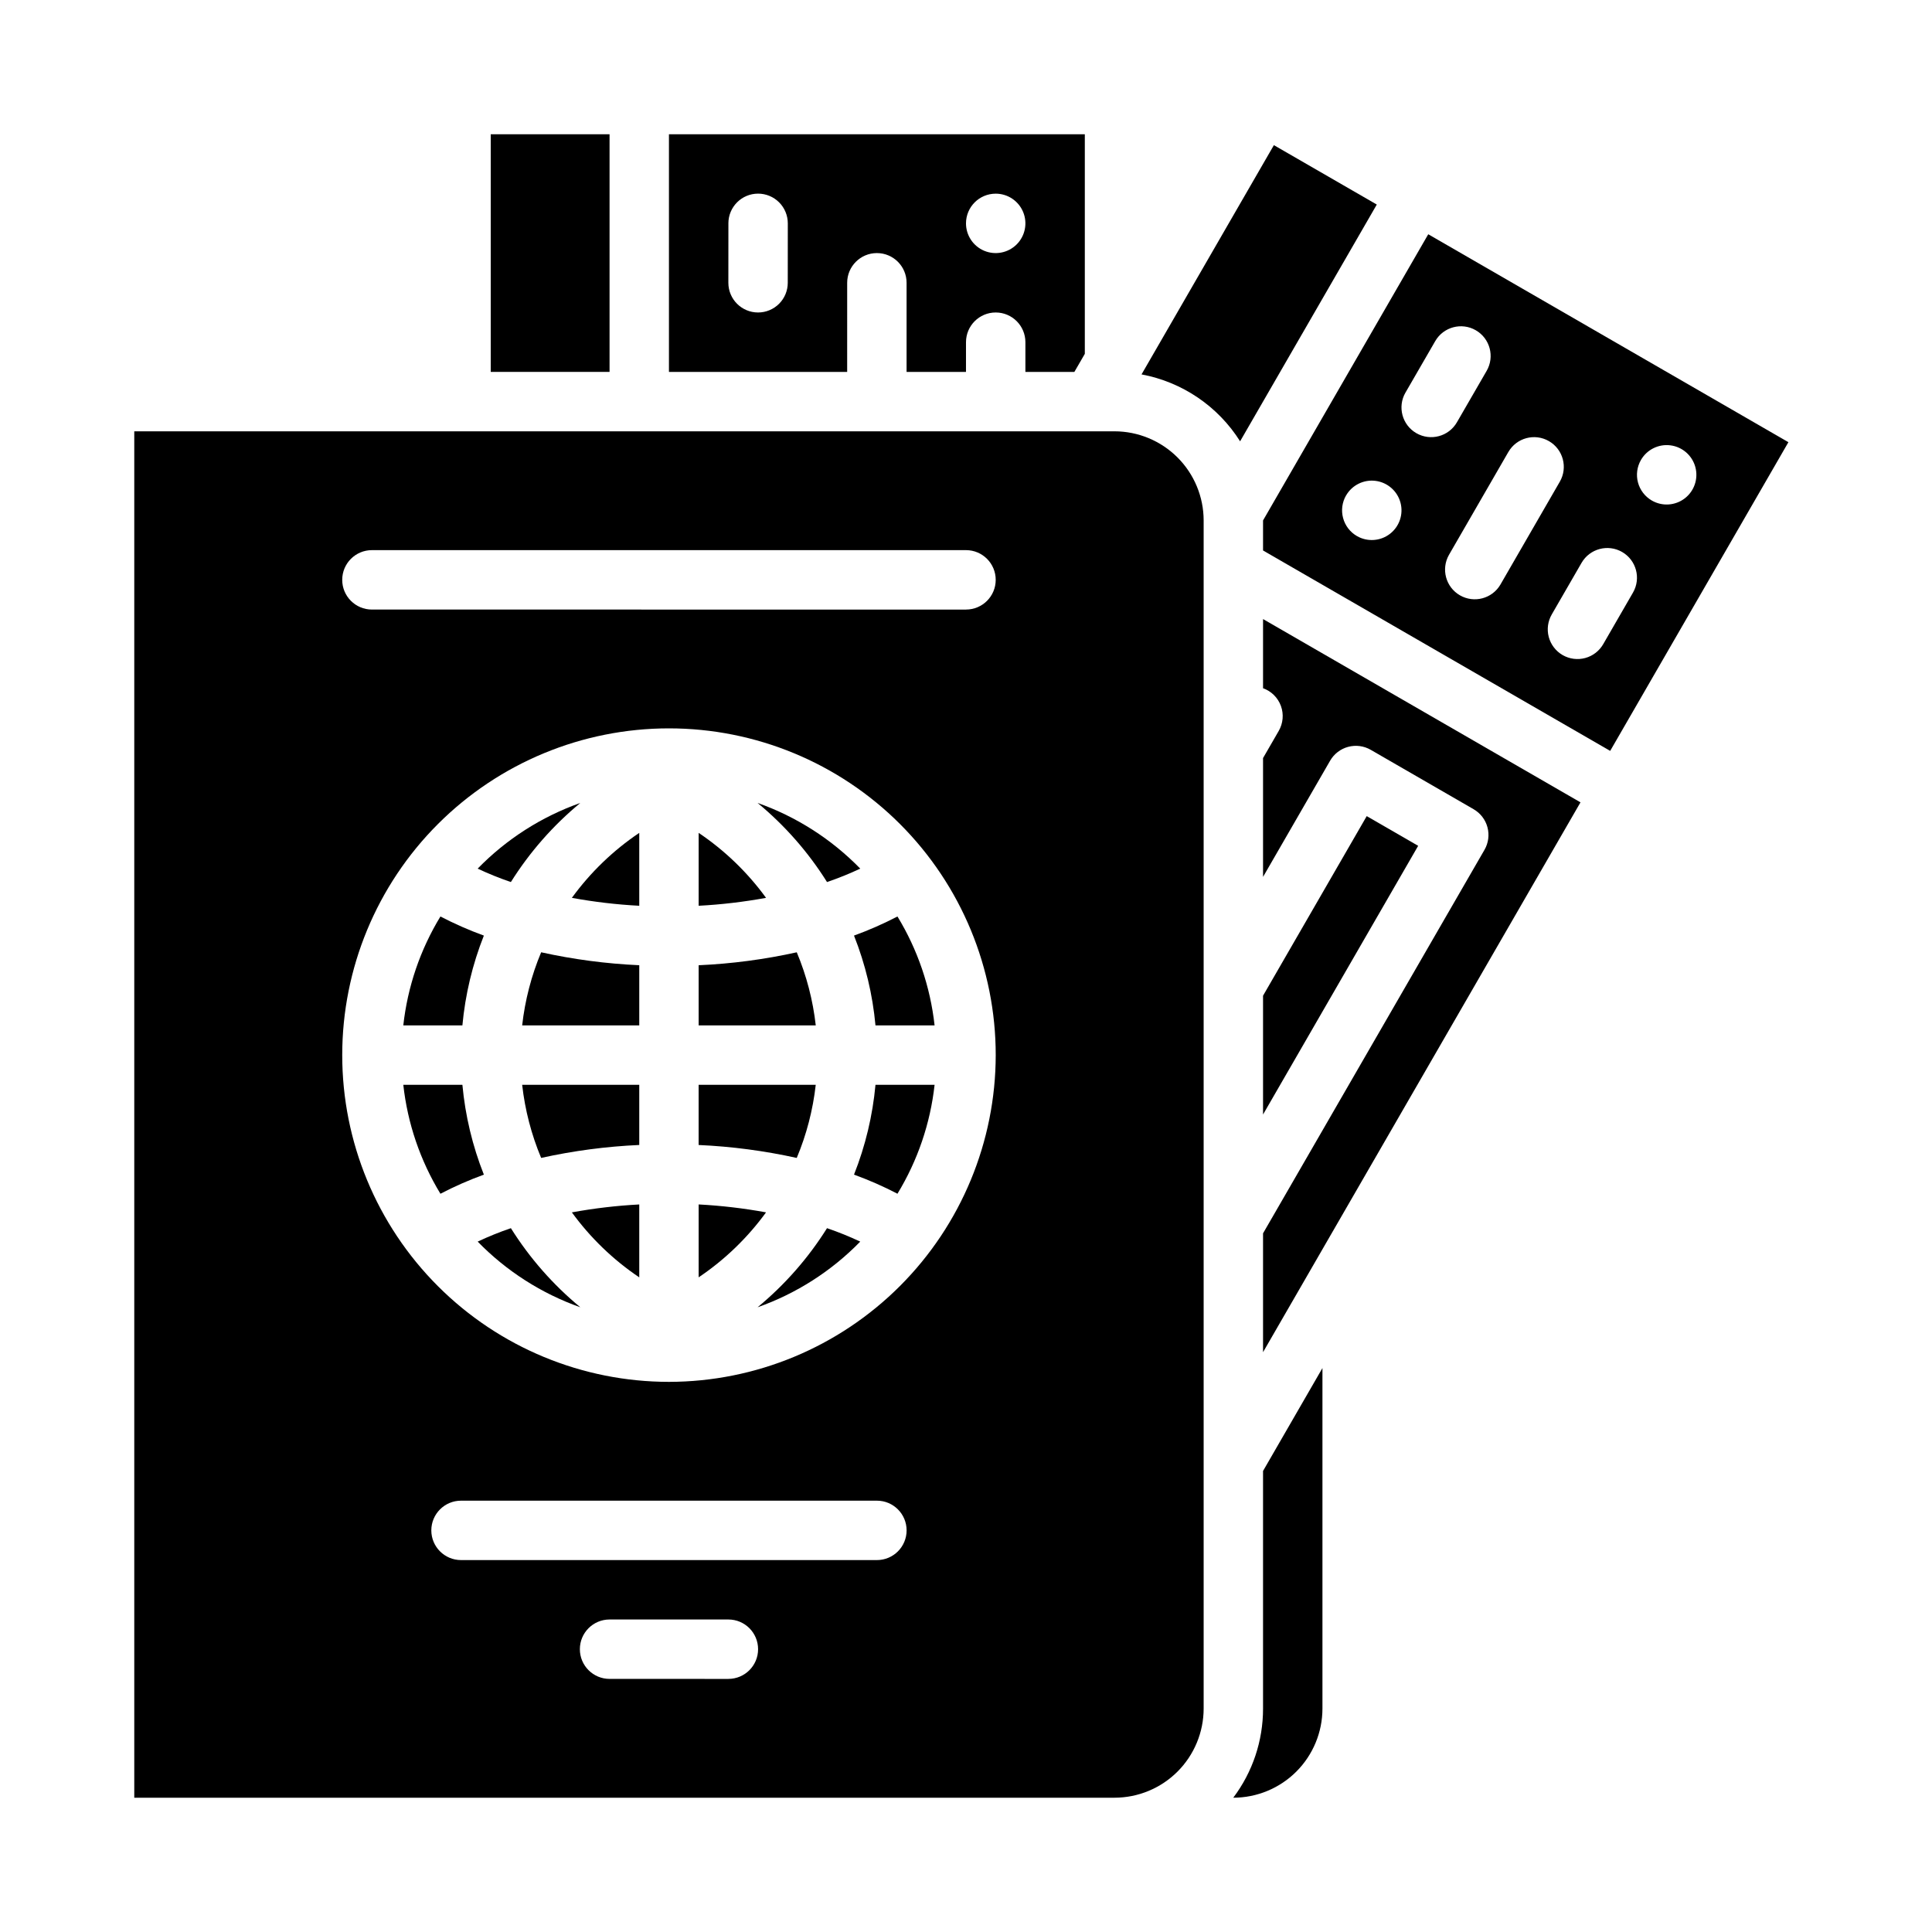 <?xml version="1.0" encoding="UTF-8"?>
<!-- Uploaded to: ICON Repo, www.iconrepo.com, Generator: ICON Repo Mixer Tools -->
<svg fill="#000000" width="800px" height="800px" version="1.1" viewBox="144 144 512 512" xmlns="http://www.w3.org/2000/svg">
 <g>
  <path d="m472.64 260.95 36.223-62.742-27.27-15.742-35.078 60.762v-0.008c10.797 2.016 20.266 8.441 26.125 17.73z"/>
  <path d="m478.72 596.8c0.008 8.52-2.762 16.812-7.894 23.613h0.023c6.262-0.008 12.262-2.496 16.691-6.922 4.426-4.43 6.918-10.434 6.922-16.691v-90.25l-15.742 27.273z"/>
  <path d="m478.72 502.34 84.125-145.71-84.125-48.57v18.328c2.199 0.781 3.934 2.5 4.734 4.691s0.582 4.625-0.59 6.641l-4.144 7.176v31.488l17.777-30.793c1.043-1.809 2.766-3.129 4.781-3.668 2.019-0.543 4.168-0.258 5.977 0.785l27.27 15.742v0.004c1.809 1.043 3.129 2.762 3.668 4.781 0.543 2.016 0.258 4.164-0.785 5.973l-58.688 101.64z"/>
  <path d="m360.18 431.49h-31.035v15.945c8.75 0.391 17.449 1.539 26 3.43 2.594-6.188 4.285-12.711 5.035-19.375z"/>
  <path d="m462.98 596.8v-314.88c-0.008-6.262-2.5-12.266-6.926-16.691-4.43-4.426-10.43-6.918-16.691-6.926h-259.78v362.11h259.78c6.262-0.008 12.262-2.496 16.691-6.922 4.426-4.43 6.918-10.434 6.926-16.691zm-125.95-7.871-31.488-0.004c-4.348 0-7.871-3.523-7.871-7.871 0-4.348 3.523-7.871 7.871-7.871h31.488c4.348 0 7.871 3.523 7.871 7.871 0 4.348-3.523 7.871-7.871 7.871zm39.359-31.488-110.21-0.004c-4.348 0-7.875-3.523-7.875-7.871s3.527-7.871 7.875-7.871h110.21c4.348 0 7.871 3.523 7.871 7.871s-3.523 7.871-7.871 7.871zm-55.105-47.23v-0.004c-22.965 0-44.988-9.125-61.23-25.363-16.238-16.238-25.359-38.262-25.359-61.23 0-22.965 9.121-44.988 25.359-61.23 16.242-16.238 38.266-25.359 61.23-25.359s44.992 9.121 61.23 25.359c16.238 16.242 25.363 38.266 25.363 61.23-0.027 22.961-9.156 44.969-25.391 61.203s-38.246 25.363-61.203 25.391zm78.719-204.67-157.44-0.004c-4.348 0-7.871-3.523-7.871-7.871 0-4.348 3.523-7.875 7.871-7.875h157.44c4.348 0 7.871 3.527 7.871 7.875 0 4.348-3.523 7.871-7.871 7.871z"/>
  <path d="m344.77 490.44c10.281-3.633 19.59-9.59 27.203-17.402-2.867-1.348-5.805-2.535-8.805-3.559-4.973 7.93-11.184 15.004-18.398 20.961z"/>
  <path d="m329.15 463.19v19.316c6.914-4.652 12.961-10.48 17.859-17.219-5.902-1.082-11.867-1.781-17.859-2.098z"/>
  <path d="m478.72 407.87v31.488l41.109-71.207-13.633-7.871z"/>
  <path d="m297.79 356.79c-10.285 3.637-19.594 9.59-27.203 17.406 2.863 1.348 5.805 2.535 8.801 3.555 4.973-7.926 11.188-15.004 18.402-20.961z"/>
  <path d="m266.54 431.49h-15.66c1.129 10.227 4.488 20.078 9.84 28.867 3.723-1.941 7.566-3.633 11.512-5.062-3.023-7.625-4.938-15.641-5.691-23.805z"/>
  <path d="m272.23 391.94c-3.945-1.434-7.789-3.125-11.512-5.062-5.352 8.785-8.711 18.641-9.84 28.867h15.66c0.754-8.164 2.668-16.18 5.691-23.805z"/>
  <path d="m368.51 218.94c0-4.348 3.523-7.871 7.871-7.871 4.348 0 7.871 3.523 7.871 7.871v23.617h15.742l0.004-7.871c0-4.348 3.523-7.875 7.871-7.875s7.871 3.527 7.871 7.875v7.871h12.98l2.766-4.785v-58.191h-110.21v62.977h47.23zm39.359-23.617c3.184 0 6.055 1.918 7.273 4.859 1.219 2.945 0.543 6.328-1.707 8.582-2.254 2.25-5.637 2.922-8.578 1.707-2.941-1.219-4.859-4.09-4.859-7.273 0-4.348 3.523-7.875 7.871-7.875zm-55.105 23.617c0 2.09-0.828 4.09-2.305 5.566-1.477 1.477-3.481 2.305-5.566 2.305-4.348 0-7.871-3.523-7.871-7.871l0.012-15.75h-0.004c0-4.348 3.523-7.875 7.871-7.875 2.09 0 4.094 0.832 5.57 2.309 1.477 1.477 2.305 3.481 2.305 5.57z"/>
  <path d="m274.05 179.58h31.488v62.977h-31.488z"/>
  <path d="m363.17 377.75c3-1.02 5.938-2.207 8.805-3.555-7.613-7.816-16.922-13.77-27.203-17.406 7.215 5.957 13.426 13.035 18.398 20.961z"/>
  <path d="m329.15 364.72v19.316c5.992-0.312 11.957-1.016 17.859-2.098-4.902-6.738-10.945-12.566-17.859-17.219z"/>
  <path d="m355.15 396.37c-8.551 1.891-17.25 3.039-26 3.43v15.945h31.035c-0.75-6.664-2.441-13.191-5.035-19.375z"/>
  <path d="m313.41 482.51v-19.316c-5.992 0.316-11.957 1.016-17.859 2.098 4.902 6.738 10.945 12.566 17.859 17.219z"/>
  <path d="m279.39 469.48c-2.996 1.023-5.938 2.211-8.801 3.559 7.609 7.812 16.918 13.77 27.203 17.402-7.215-5.957-13.43-13.031-18.402-20.961z"/>
  <path d="m287.41 450.86c8.551-1.891 17.25-3.039 26-3.43v-15.945h-31.031c0.746 6.664 2.441 13.188 5.031 19.375z"/>
  <path d="m282.38 415.74h31.031v-15.945c-8.75-0.391-17.449-1.539-26-3.43-2.59 6.184-4.285 12.711-5.031 19.375z"/>
  <path d="m295.55 381.94c5.902 1.082 11.867 1.785 17.859 2.098v-19.316c-6.914 4.652-12.957 10.48-17.859 17.219z"/>
  <path d="m478.72 289.88 91.996 53.113 47.23-81.809-95.445-55.105-43.781 75.84zm100.15-23.984v-0.004c1.59-2.758 4.688-4.285 7.844-3.867 3.156 0.414 5.75 2.691 6.574 5.766 0.824 3.074-0.285 6.344-2.809 8.281-2.527 1.941-5.973 2.168-8.73 0.574-1.805-1.043-3.125-2.762-3.668-4.781-0.539-2.016-0.258-4.164 0.789-5.973zm-4.992 24.387c3.766 2.176 5.055 6.988 2.883 10.754l-7.871 13.633c-1.039 1.824-2.758 3.16-4.781 3.707-2.023 0.551-4.184 0.27-6-0.777-1.816-1.051-3.137-2.781-3.676-4.805-0.535-2.027-0.238-4.188 0.82-5.996l7.871-13.633c2.176-3.766 6.988-5.055 10.754-2.883zm-19.391-29.379c3.762 2.172 5.055 6.988 2.879 10.75l-15.742 27.27c-2.188 3.734-6.981 5-10.727 2.84-3.75-2.164-5.047-6.949-2.91-10.711l15.742-27.27h0.004c2.172-3.766 6.988-5.055 10.754-2.879zm-38.02-12.867 7.883-13.637c2.176-3.766 6.988-5.051 10.754-2.875 3.762 2.176 5.051 6.988 2.875 10.754l-7.883 13.637c-2.176 3.766-6.992 5.051-10.758 2.875-3.762-2.176-5.051-6.992-2.875-10.754zm-15.742 27.273h-0.004c1.59-2.758 4.688-4.285 7.844-3.871 3.156 0.418 5.754 2.691 6.578 5.769 0.824 3.074-0.285 6.344-2.812 8.281-2.527 1.938-5.973 2.164-8.73 0.574-1.809-1.043-3.129-2.762-3.668-4.781-0.543-2.016-0.262-4.164 0.781-5.973z"/>
  <path d="m370.32 391.94c3.023 7.625 4.941 15.641 5.691 23.805h15.664c-1.129-10.227-4.488-20.082-9.84-28.867-3.723 1.938-7.57 3.629-11.516 5.062z"/>
  <path d="m370.32 455.29c3.945 1.43 7.793 3.121 11.516 5.062 5.352-8.789 8.711-18.641 9.84-28.867h-15.664c-0.75 8.164-2.668 16.18-5.691 23.805z"/>
 </g>
</svg>